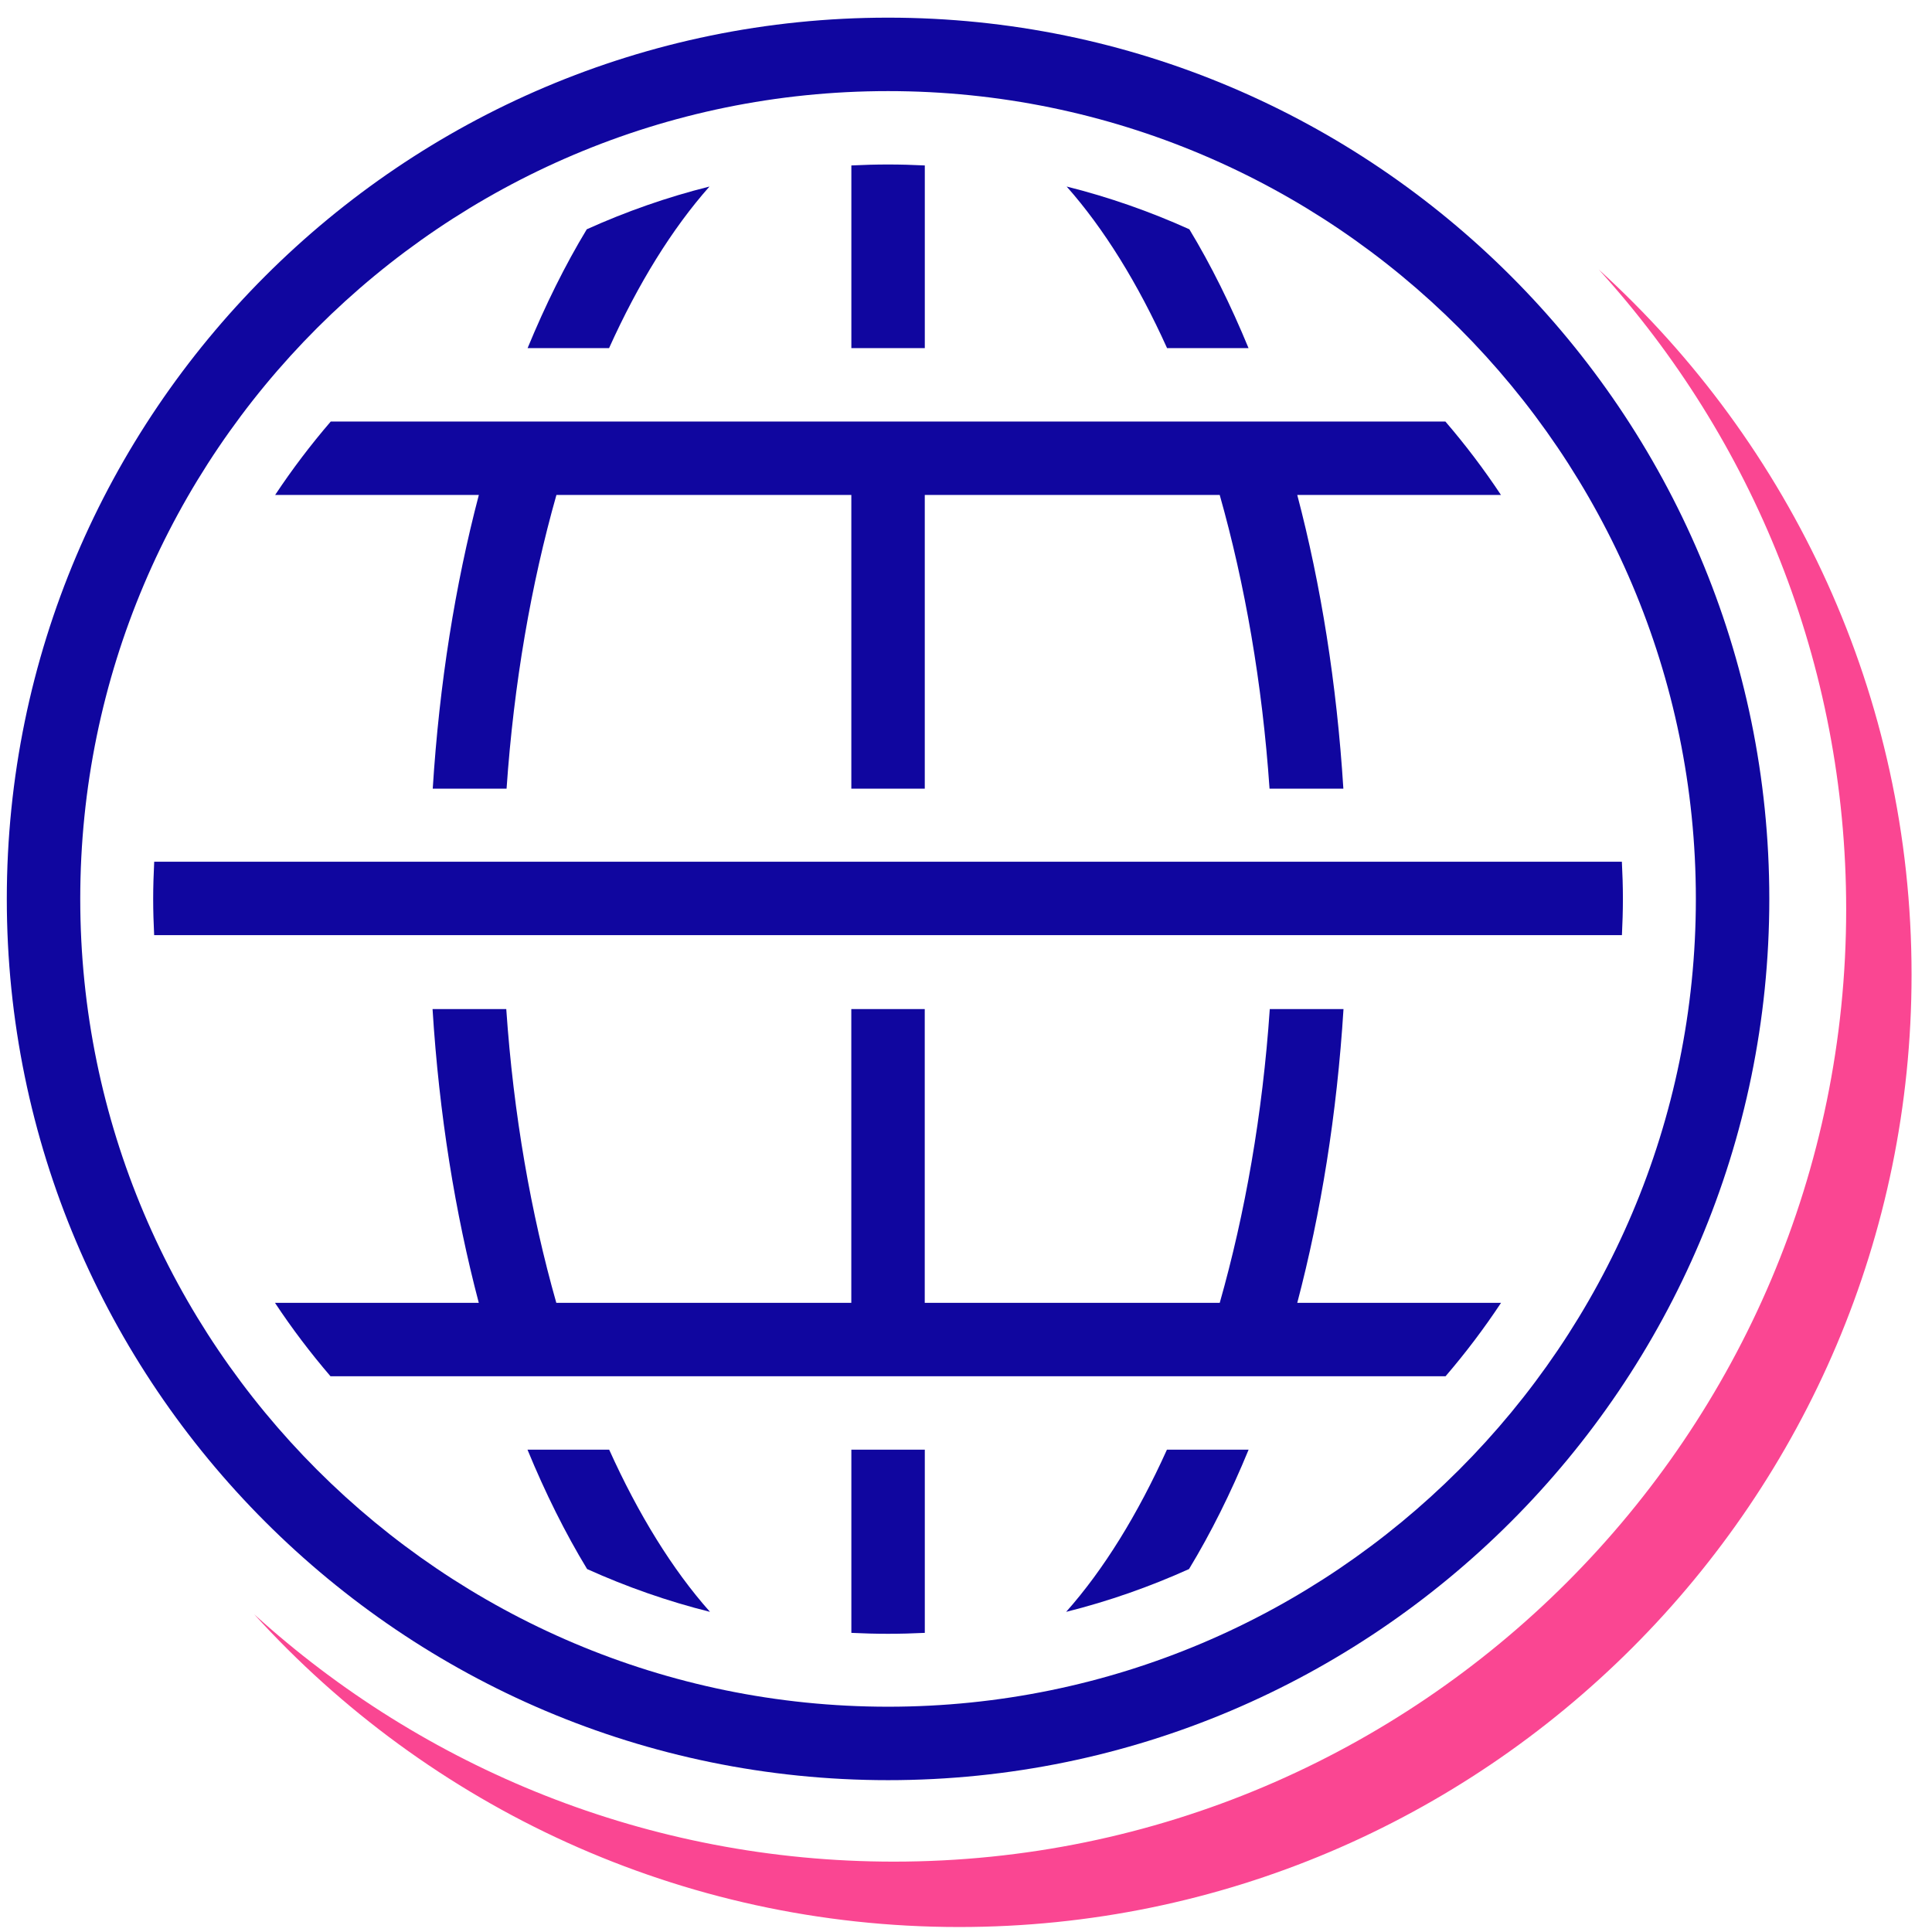 <svg width="71" height="71" viewBox="0 0 71 71" fill="none" xmlns="http://www.w3.org/2000/svg">
<path d="M58.755 9.907C64.401 16.125 67.846 24.374 67.846 33.414C67.846 52.713 52.145 68.414 32.846 68.414C23.806 68.414 15.557 64.969 9.34 59.323C15.747 66.38 24.99 70.817 35.249 70.817C54.548 70.817 70.249 55.116 70.249 35.817C70.249 25.558 65.812 16.315 58.755 9.907Z" fill="#FA4692"/>
<path d="M32.636 65.42C14.778 65.42 0.25 50.892 0.25 33.035C0.25 15.177 14.778 0.649 32.636 0.649C50.493 0.649 65.021 15.177 65.021 33.035C65.021 50.892 50.493 65.42 32.636 65.42ZM32.636 3.348C16.266 3.348 2.949 16.665 2.949 33.035C2.949 49.404 16.266 62.721 32.636 62.721C49.005 62.721 62.322 49.404 62.322 33.035C62.322 16.665 49.005 3.348 32.636 3.348Z" fill="#10069F"/>
<path d="M59.603 31.667H5.667C5.645 32.12 5.629 32.576 5.629 33.035C5.629 33.481 5.644 33.925 5.665 34.366H59.605C59.626 33.925 59.641 33.481 59.641 33.035C59.641 32.576 59.626 32.12 59.603 31.667Z" fill="#10069F"/>
<path d="M43.708 8.426C42.267 7.776 40.761 7.246 39.199 6.855C40.574 8.406 41.82 10.424 42.889 12.793H45.883C45.23 11.21 44.505 9.743 43.708 8.426Z" fill="#10069F"/>
<path d="M26.073 6.855C24.511 7.246 23.005 7.776 21.564 8.426C20.767 9.743 20.042 11.21 19.389 12.793H22.383C23.452 10.424 24.698 8.406 26.073 6.855Z" fill="#10069F"/>
<path d="M39.18 59.235C40.744 58.844 42.252 58.313 43.696 57.662C44.498 56.34 45.23 54.869 45.886 53.275H42.884C41.811 55.653 40.561 57.681 39.18 59.235Z" fill="#10069F"/>
<path d="M21.576 57.662C23.019 58.313 24.527 58.844 26.092 59.235C24.71 57.681 23.461 55.653 22.387 53.275H19.385C20.041 54.869 20.774 56.34 21.576 57.662Z" fill="#10069F"/>
<path d="M31.287 60.007C31.734 60.029 32.184 60.041 32.636 60.041C33.089 60.041 33.539 60.029 33.986 60.007V53.275H31.287V60.007Z" fill="#10069F"/>
<path d="M47.674 47.878C48.542 44.582 49.131 40.951 49.373 37.082H46.664C46.399 40.954 45.755 44.603 44.825 47.878H33.984V37.082H31.285V47.878H20.444C19.514 44.603 18.87 40.954 18.605 37.082H15.896C16.138 40.951 16.727 44.582 17.595 47.878H10.105C10.729 48.821 11.411 49.721 12.145 50.576H18.388H21.301H31.285H33.984H43.968H46.881H53.124C53.858 49.721 54.539 48.821 55.163 47.878H47.674Z" fill="#10069F"/>
<path d="M33.986 6.08C33.539 6.058 33.089 6.045 32.636 6.045C32.184 6.045 31.734 6.058 31.287 6.08V12.793H33.986V6.08Z" fill="#10069F"/>
<path d="M55.16 18.19C54.535 17.247 53.853 16.347 53.118 15.492H12.154C11.419 16.347 10.736 17.247 10.111 18.19H17.597C16.731 21.486 16.146 25.118 15.903 28.984H18.616C18.883 25.116 19.52 21.465 20.448 18.19H31.286V28.984H33.985V18.19H44.824C45.751 21.465 46.389 25.116 46.655 28.984H49.368C49.125 25.118 48.541 21.486 47.674 18.19H55.16Z" fill="#10069F"/>
</svg>
